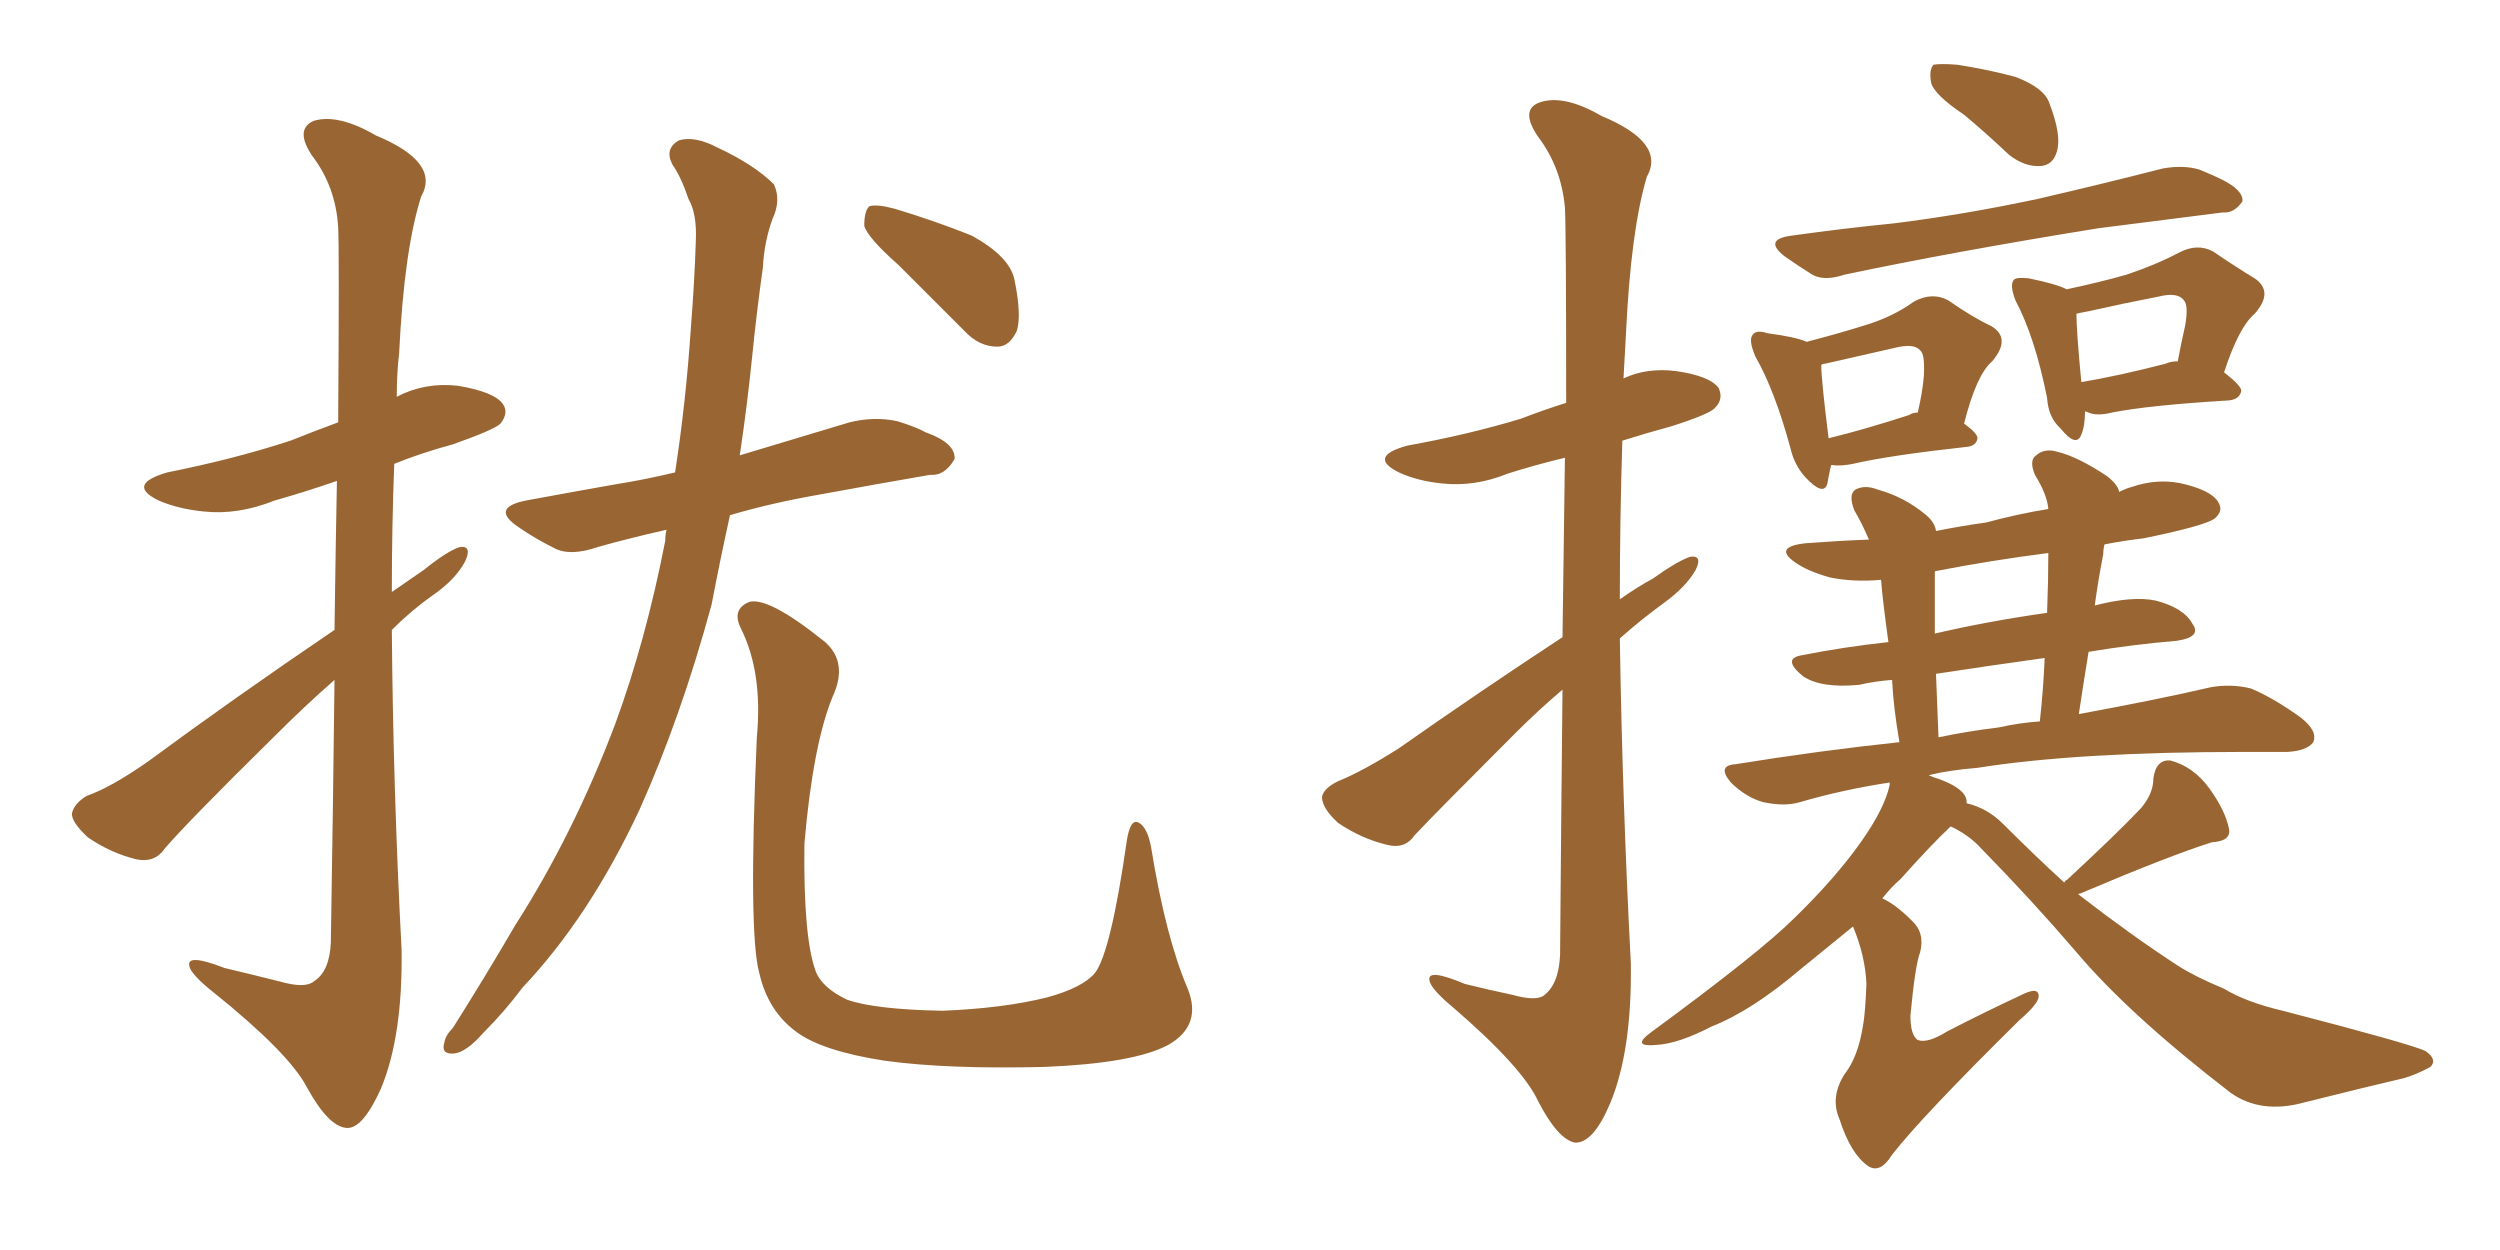 <svg xmlns="http://www.w3.org/2000/svg" xmlns:xlink="http://www.w3.org/1999/xlink" width="300" height="150"><path fill="#996633" padding="10" d="M40.14 75.59L40.14 75.59Q40.28 65.33 40.43 57.71L40.43 57.71Q36.62 59.03 32.96 60.06L32.96 60.06Q28.56 61.82 24.46 61.38L24.46 61.38Q21.39 61.08 19.04 60.06L19.04 60.06Q15.09 58.15 20.07 56.69L20.07 56.69Q28.13 55.08 34.86 52.88L34.86 52.88Q37.79 51.71 40.58 50.68L40.58 50.68Q40.72 29.88 40.58 27.25L40.58 27.25Q40.28 22.41 37.50 18.75L37.50 18.75Q35.30 15.53 37.65 14.50L37.65 14.50Q40.58 13.62 45.12 16.26L45.12 16.26Q52.88 19.48 50.54 23.58L50.54 23.58Q48.49 30.03 47.90 42.33L47.90 42.33Q47.61 44.82 47.61 47.61L47.61 47.61Q50.98 45.85 54.93 46.29L54.93 46.29Q59.33 47.02 60.35 48.49L60.35 48.49Q61.08 49.51 60.06 50.83L60.06 50.83Q59.33 51.56 54.35 53.32L54.35 53.32Q50.54 54.35 47.31 55.66L47.31 55.66Q47.02 63.13 47.02 71.04L47.02 71.04Q48.93 69.73 50.83 68.41L50.83 68.41Q53.76 66.06 55.22 65.63L55.22 65.63Q56.69 65.48 55.81 67.38L55.81 67.38Q54.64 69.58 51.86 71.48L51.86 71.48Q49.37 73.24 47.02 75.59L47.02 75.59Q47.17 94.63 48.19 113.96L48.19 113.96Q48.34 124.37 45.70 130.66L45.70 130.66Q43.51 135.50 41.60 135.35L41.60 135.35Q39.40 135.21 36.77 130.37L36.77 130.37Q34.57 126.27 25.63 119.09L25.63 119.09Q22.85 116.89 22.71 115.87L22.71 115.87Q22.41 114.40 26.95 116.16L26.95 116.16Q30.03 116.89 33.54 117.77L33.54 117.77Q36.62 118.65 37.65 117.77L37.65 117.77Q39.55 116.60 39.70 113.09L39.70 113.09Q39.99 95.36 40.14 81.59L40.14 81.59Q36.47 84.81 32.81 88.48L32.81 88.48Q22.56 98.58 19.78 101.81L19.78 101.81Q18.60 103.56 16.41 103.13L16.41 103.13Q13.33 102.39 10.55 100.49L10.55 100.49Q8.50 98.58 8.64 97.56L8.64 97.56Q8.94 96.39 10.40 95.51L10.40 95.51Q13.33 94.48 17.72 91.41L17.72 91.41Q28.27 83.64 40.14 75.59ZM79.98 63.57L79.98 63.57Q75.44 64.60 71.78 65.63L71.78 65.63Q68.41 66.80 66.50 65.77L66.50 65.77Q64.16 64.60 62.26 63.28L62.26 63.28Q58.74 60.94 63.13 60.06L63.13 60.06Q68.70 59.03 73.68 58.15L73.68 58.15Q77.34 57.57 81.01 56.69L81.01 56.69Q82.32 48.19 82.91 39.26L82.91 39.26Q83.35 33.69 83.50 28.86L83.50 28.86Q83.64 25.63 82.62 23.88L82.62 23.88Q81.74 21.24 80.71 19.78L80.71 19.78Q79.69 17.87 81.45 16.85L81.45 16.85Q83.35 16.26 86.13 17.72L86.13 17.72Q90.53 19.78 92.87 22.12L92.87 22.12Q93.75 24.02 92.72 26.22L92.72 26.22Q91.70 29.00 91.55 32.08L91.55 32.08Q90.82 37.21 90.23 43.07L90.23 43.07Q89.65 48.78 88.77 54.64L88.77 54.64Q95.65 52.59 101.95 50.68L101.95 50.68Q104.88 49.95 107.67 50.54L107.67 50.54Q110.01 51.27 111.04 51.86L111.04 51.86Q114.70 53.17 114.55 55.08L114.55 55.08Q113.38 57.13 111.62 56.98L111.62 56.98Q105.62 58.01 98.44 59.33L98.44 59.33Q92.58 60.35 87.60 61.82L87.60 61.82Q86.43 67.09 85.40 72.51L85.40 72.51Q81.74 85.99 76.76 97.12L76.76 97.12Q70.75 110.01 62.70 118.51L62.70 118.51Q60.64 121.29 58.01 123.93L58.01 123.93Q55.96 126.27 54.49 126.42L54.49 126.42Q52.88 126.56 53.32 125.10L53.32 125.10Q53.47 124.22 54.35 123.34L54.35 123.34Q58.15 117.33 61.82 111.04L61.82 111.04Q68.85 100.05 73.83 86.87L73.83 86.87Q77.49 76.90 79.83 64.89L79.83 64.89Q79.83 64.16 79.98 63.57ZM107.81 31.79L107.81 31.79Q104.15 28.56 103.71 27.10L103.71 27.10Q103.71 25.34 104.30 24.76L104.30 24.76Q105.18 24.46 107.37 25.05L107.37 25.05Q112.21 26.51 116.60 28.27L116.60 28.27Q121.14 30.76 121.73 33.54L121.73 33.54Q122.61 37.79 122.02 39.70L122.02 39.70Q121.14 41.60 119.68 41.60L119.68 41.60Q117.48 41.60 115.72 39.70L115.72 39.70Q111.47 35.45 107.81 31.79ZM142.53 118.65L142.53 118.65L142.53 118.65Q144.29 123.05 140.19 125.39L140.19 125.39Q136.08 127.59 125.39 128.03L125.39 128.03Q113.67 128.32 106.20 127.29L106.20 127.29Q98.58 126.12 95.51 123.78L95.51 123.78Q92.14 121.29 91.11 116.75L91.11 116.75Q89.79 111.91 90.82 88.48L90.82 88.48Q91.55 80.71 88.92 75.44L88.92 75.44Q87.74 73.10 89.94 72.22L89.94 72.22Q92.29 71.63 99.02 77.05L99.02 77.05Q101.81 79.54 99.90 83.64L99.90 83.64Q97.56 89.36 96.53 101.22L96.53 101.22Q96.39 112.35 97.85 116.46L97.85 116.46Q98.58 118.51 101.66 119.97L101.66 119.97Q105.03 121.14 113.09 121.29L113.09 121.29Q120.41 121.00 125.68 119.68L125.68 119.68Q129.93 118.51 131.40 116.75L131.40 116.75Q133.30 114.26 135.21 100.93L135.21 100.93Q135.64 98.14 136.67 98.73L136.67 98.73Q137.70 99.32 138.13 101.66L138.13 101.66Q139.89 112.50 142.53 118.65ZM187.50 76.46L187.50 76.46Q187.65 64.16 187.79 54.93L187.79 54.93Q184.13 55.81 180.91 56.84L180.91 56.84Q176.95 58.45 173.00 58.01L173.00 58.01Q170.07 57.71 167.87 56.69L167.87 56.69Q164.06 54.79 168.90 53.47L168.90 53.47Q176.22 52.15 182.52 50.24L182.52 50.24Q185.16 49.22 187.94 48.34L187.94 48.34Q187.94 27.54 187.79 24.90L187.79 24.90Q187.35 20.07 184.57 16.41L184.57 16.41Q182.37 13.18 184.72 12.30L184.72 12.30Q187.65 11.28 192.19 13.92L192.19 13.92Q199.95 17.14 197.61 21.24L197.61 21.24Q195.70 27.69 195.12 39.99L195.12 39.99Q194.97 42.63 194.82 45.41L194.82 45.41Q197.61 44.09 201.12 44.53L201.12 44.53Q205.22 45.12 206.25 46.58L206.25 46.58Q206.84 47.90 205.81 48.93L205.81 48.93Q205.22 49.66 200.68 51.12L200.68 51.12Q197.46 52.00 194.68 52.88L194.68 52.88Q194.38 62.26 194.38 71.92L194.38 71.92Q196.44 70.46 198.34 69.43L198.34 69.43Q201.42 67.24 202.88 66.80L202.88 66.80Q204.35 66.65 203.47 68.41L203.47 68.41Q202.29 70.46 199.66 72.36L199.66 72.36Q197.02 74.27 194.38 76.61L194.38 76.61Q194.68 96.09 195.70 115.58L195.70 115.58Q195.85 126.12 193.21 132.42L193.21 132.42Q191.16 137.26 188.96 137.11L188.96 137.11Q186.91 136.67 184.57 132.13L184.57 132.13Q182.67 128.03 174.32 120.85L174.32 120.85Q171.68 118.65 171.53 117.63L171.53 117.63Q171.24 116.16 175.78 118.07L175.78 118.07Q178.71 118.80 181.49 119.38L181.49 119.38Q184.13 120.12 185.16 119.53L185.16 119.53Q187.06 118.21 187.21 114.55L187.21 114.55Q187.35 96.83 187.50 82.76L187.50 82.76Q184.72 85.11 181.93 87.89L181.93 87.89Q172.41 97.41 169.78 100.20L169.78 100.20Q168.60 101.95 166.41 101.37L166.41 101.37Q163.33 100.63 160.55 98.73L160.55 98.73Q158.64 96.97 158.64 95.65L158.64 95.65Q158.79 94.63 160.55 93.75L160.55 93.75Q163.48 92.58 167.87 89.79L167.87 89.79Q177.25 83.20 187.50 76.46ZM235.69 13.77L235.69 13.77Q232.18 11.43 231.74 9.96L231.74 9.96Q231.45 8.35 232.03 7.76L232.03 7.76Q232.91 7.62 234.81 7.76L234.81 7.76Q238.62 8.35 241.85 9.23L241.85 9.23Q245.36 10.55 245.95 12.45L245.95 12.45Q247.41 16.26 246.83 18.16L246.83 18.16Q246.39 19.78 244.92 19.92L244.92 19.92Q243.02 20.07 241.11 18.60L241.11 18.60Q238.33 15.97 235.69 13.77ZM215.04 28.27L215.04 28.27Q221.34 27.39 227.20 26.81L227.20 26.81Q235.55 25.78 244.48 23.88L244.48 23.88Q252.10 22.12 259.57 20.21L259.57 20.21Q262.06 19.78 263.96 20.36L263.96 20.36Q265.72 21.09 266.60 21.53L266.60 21.53Q269.24 22.85 269.09 24.17L269.09 24.17Q268.07 25.63 266.75 25.49L266.75 25.49Q259.86 26.37 251.81 27.39L251.81 27.39Q234.52 30.18 221.34 32.96L221.34 32.96Q218.70 33.84 217.24 32.81L217.24 32.81Q215.63 31.79 214.16 30.76L214.16 30.76Q211.52 28.71 215.04 28.27ZM219.73 55.81L219.73 55.81Q219.43 57.13 219.29 58.01L219.29 58.01Q218.85 59.62 216.65 57.28L216.65 57.28Q215.33 55.81 214.89 53.91L214.89 53.91Q212.99 46.88 210.64 42.77L210.64 42.77Q209.77 40.72 210.35 40.14L210.35 40.14Q210.79 39.55 212.11 39.99L212.11 39.99Q215.48 40.43 216.80 41.02L216.80 41.02Q220.75 39.99 223.54 39.11L223.54 39.11Q227.05 38.09 229.69 36.18L229.69 36.18Q231.88 35.01 233.79 36.04L233.79 36.04Q236.72 38.09 238.92 39.11L238.92 39.11Q241.41 40.58 239.06 43.36L239.06 43.36Q237.16 44.97 235.69 50.83L235.69 50.83Q237.30 52.00 237.30 52.59L237.30 52.59Q237.16 53.47 236.13 53.61L236.13 53.61Q226.76 54.64 222.36 55.66L222.36 55.66Q220.90 55.96 219.87 55.81L219.87 55.81Q219.87 55.81 219.73 55.81ZM229.10 49.80L229.10 49.80Q229.54 49.51 230.13 49.51L230.13 49.51Q230.71 47.02 230.86 45.12L230.86 45.12Q231.01 42.48 230.42 42.04L230.42 42.04Q229.69 41.16 227.34 41.75L227.34 41.75Q223.54 42.63 218.99 43.65L218.99 43.65Q218.70 43.65 218.55 43.80L218.55 43.80Q218.55 45.56 219.43 52.59L219.43 52.59Q223.68 51.56 229.10 49.80ZM250.20 49.37L250.20 49.37Q250.20 51.12 249.76 52.15L249.76 52.15Q249.17 53.76 247.27 51.42L247.27 51.42Q245.80 50.10 245.65 47.75L245.65 47.75Q244.19 40.43 241.85 36.04L241.85 36.04Q241.11 34.13 241.70 33.54L241.70 33.54Q241.99 33.25 243.46 33.40L243.46 33.40Q246.97 34.13 248.00 34.72L248.00 34.72Q252.10 33.84 255.18 32.96L255.18 32.96Q258.69 31.79 261.47 30.32L261.47 30.32Q263.67 29.15 265.58 30.18L265.58 30.18Q268.36 32.08 270.56 33.40L270.56 33.40Q272.90 35.01 270.56 37.65L270.56 37.65Q268.65 39.26 266.89 44.68L266.89 44.68Q268.95 46.29 268.95 46.88L268.95 46.88Q268.80 47.90 267.48 48.05L267.48 48.05Q257.81 48.63 253.42 49.51L253.42 49.51Q251.66 49.95 250.63 49.51L250.63 49.51Q250.34 49.37 250.20 49.37ZM259.86 43.65L259.86 43.65Q260.45 43.36 261.33 43.36L261.33 43.36Q261.77 41.02 262.21 39.11L262.21 39.11Q262.65 36.62 262.06 36.04L262.06 36.04Q261.33 35.01 258.98 35.60L258.98 35.60Q255.18 36.33 250.63 37.35L250.63 37.35Q249.76 37.50 249.17 37.65L249.17 37.65Q249.17 39.70 249.76 45.85L249.76 45.85Q254.15 45.12 259.86 43.65ZM247.71 105.91L247.71 105.91Q247.85 105.62 248.00 105.62L248.00 105.62Q253.86 100.20 256.93 96.97L256.93 96.97Q258.40 95.21 258.40 93.46L258.40 93.46Q258.69 91.11 260.45 91.26L260.45 91.26Q263.23 91.99 265.14 94.63L265.14 94.63Q267.04 97.27 267.48 99.46L267.48 99.46Q267.77 100.93 265.43 101.07L265.43 101.07Q260.30 102.69 249.61 107.23L249.61 107.23Q249.32 107.23 249.46 107.37L249.46 107.37Q255.91 112.35 261.33 115.87L261.33 115.87Q263.38 117.19 266.89 118.65L266.89 118.65Q269.53 120.26 273.93 121.29L273.93 121.29Q289.16 125.24 291.06 126.12L291.06 126.12Q292.53 127.15 291.65 128.03L291.65 128.03Q290.04 128.91 288.57 129.35L288.57 129.35Q283.59 130.52 276.56 132.28L276.56 132.28Q271.29 133.74 267.63 131.10L267.63 131.10Q255.47 121.73 249.17 114.26L249.17 114.26Q243.90 108.11 237.74 101.81L237.74 101.81Q236.28 100.20 234.08 99.17L234.08 99.17Q231.74 101.37 228.08 105.47L228.08 105.47Q226.90 106.49 225.88 107.81L225.88 107.81Q227.49 108.54 229.39 110.45L229.39 110.45Q231.01 111.91 230.42 114.26L230.42 114.26Q229.83 115.72 229.25 121.88L229.25 121.88Q229.25 124.22 230.13 124.80L230.13 124.80Q231.30 125.24 233.64 123.78L233.64 123.78Q238.18 121.44 242.29 119.53L242.29 119.53Q244.78 118.21 244.63 119.68L244.63 119.68Q244.48 120.56 242.29 122.46L242.29 122.46Q230.57 134.03 227.05 138.57L227.05 138.57Q225.59 140.92 224.12 139.89L224.12 139.89Q222.07 138.43 220.75 134.33L220.75 134.33Q219.58 131.69 221.34 128.91L221.34 128.91Q222.95 126.86 223.54 123.19L223.54 123.19Q223.83 121.73 223.97 118.07L223.97 118.07Q223.83 114.70 222.36 111.18L222.36 111.18Q219.29 113.67 216.06 116.31L216.06 116.31Q210.21 121.29 205.37 123.19L205.37 123.19Q201.42 125.24 198.78 125.39L198.78 125.39Q195.70 125.68 198.05 123.93L198.05 123.93Q211.23 114.26 215.33 110.16L215.33 110.16Q220.31 105.32 223.39 100.93L223.39 100.93Q226.17 96.97 226.76 94.19L226.76 94.19Q226.76 93.90 226.76 93.90L226.76 93.90Q221.04 94.78 216.06 96.24L216.06 96.24Q214.16 96.83 211.52 96.24L211.52 96.24Q209.47 95.65 207.71 93.90L207.71 93.90Q205.96 91.85 208.30 91.70L208.30 91.70Q218.26 90.09 227.93 89.06L227.93 89.06Q227.20 84.81 227.05 81.59L227.05 81.59Q225 81.74 223.10 82.18L223.10 82.18Q218.55 82.62 216.36 81.15L216.36 81.15Q213.87 79.10 216.06 78.66L216.06 78.66Q221.19 77.64 226.61 77.05L226.61 77.05Q225.88 71.78 225.73 69.58L225.73 69.58Q222.36 69.87 219.58 69.29L219.58 69.29Q216.94 68.55 215.48 67.53L215.48 67.53Q212.70 65.63 216.65 65.19L216.65 65.19Q220.61 64.89 224.27 64.75L224.27 64.75Q223.39 62.70 222.51 61.23L222.51 61.23Q221.78 59.33 222.66 58.74L222.66 58.74Q223.83 58.15 225.29 58.74L225.29 58.74Q228.52 59.62 231.15 61.82L231.15 61.82Q232.18 62.70 232.32 63.72L232.32 63.72Q235.25 63.13 238.33 62.70L238.33 62.70Q242.14 61.67 245.80 61.08L245.80 61.08Q245.65 59.33 244.19 56.98L244.19 56.98Q243.46 55.22 244.34 54.64L244.34 54.64Q245.36 53.76 246.83 54.20L246.83 54.20Q249.32 54.79 252.83 57.13L252.83 57.13Q254.15 58.15 254.30 59.03L254.30 59.03Q255.18 58.59 255.76 58.45L255.76 58.45Q259.13 57.28 262.35 58.15L262.35 58.15Q265.72 59.03 266.31 60.50L266.31 60.50Q266.75 61.38 265.72 62.26L265.72 62.26Q264.40 63.13 257.23 64.60L257.23 64.60Q254.74 64.89 252.54 65.33L252.54 65.33Q252.39 65.92 252.39 66.50L252.39 66.50Q251.81 69.43 251.37 72.66L251.37 72.66Q255.91 71.48 258.69 72.07L258.69 72.07Q262.06 72.95 263.09 74.85L263.09 74.85Q264.26 76.46 261.18 76.90L261.18 76.90Q255.91 77.34 250.63 78.22L250.63 78.22Q250.05 81.74 249.46 85.69L249.46 85.69Q258.98 83.94 265.28 82.47L265.28 82.47Q267.77 82.03 270.12 82.62L270.12 82.62Q272.90 83.79 276.12 86.13L276.12 86.13Q278.17 87.74 277.59 89.06L277.59 89.06Q276.86 90.09 274.51 90.23L274.51 90.23Q272.17 90.23 269.38 90.23L269.38 90.23Q249.32 90.23 237.30 92.14L237.30 92.14Q233.79 92.43 231.45 93.02L231.45 93.02Q232.03 93.31 232.62 93.46L232.62 93.46Q235.84 94.63 235.99 96.09L235.99 96.09Q235.99 96.24 235.99 96.39L235.99 96.39Q238.48 96.97 240.38 98.88L240.38 98.88Q244.19 102.69 247.71 105.91ZM239.79 87.30L239.79 87.30Q242.43 86.72 244.78 86.57L244.78 86.57Q245.21 82.62 245.36 78.96L245.36 78.96Q239.06 79.83 232.32 80.86L232.32 80.86Q232.47 84.38 232.62 88.48L232.62 88.48Q236.13 87.74 239.79 87.30ZM245.65 73.54L245.65 73.54L245.65 73.54Q245.80 69.58 245.80 66.36L245.80 66.36Q238.92 67.24 232.18 68.55L232.18 68.55Q232.18 70.46 232.18 73.68L232.18 73.68Q232.18 74.71 232.18 76.03L232.18 76.03Q238.48 74.56 245.65 73.54Z"/></svg>